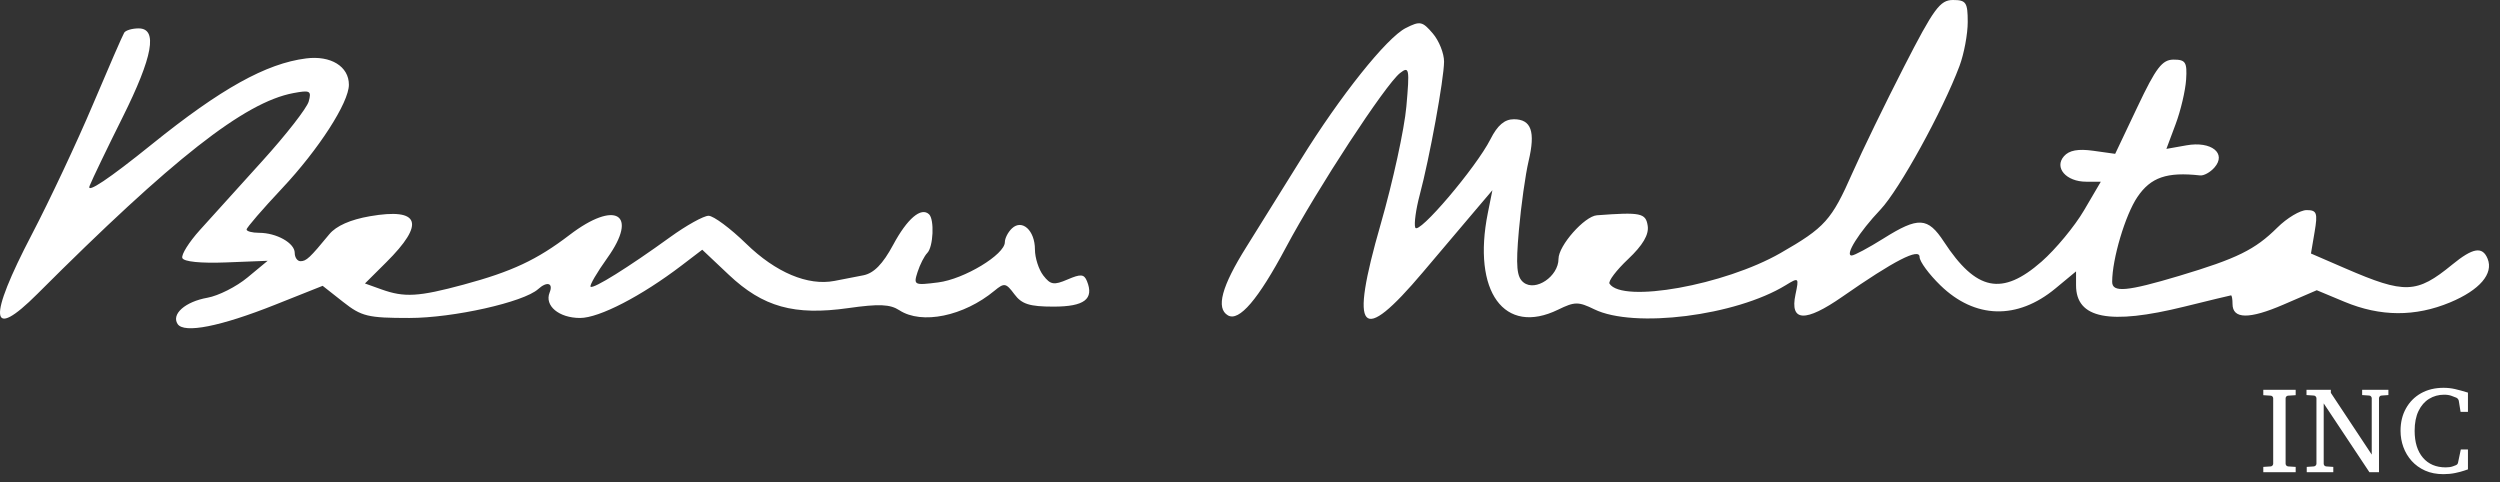 <svg width="285" height="55" viewBox="0 0 285 55" fill="none" xmlns="http://www.w3.org/2000/svg">
<rect x="0" y="0" width="285" height="55" fill="#333333" stroke="none"/>
<path d="M261.707 53.828H258.016V53.227L258.85 53.172C258.95 53.163 259.023 53.126 259.068 53.062C259.118 52.999 259.144 52.933 259.144 52.864V45.399C259.144 45.331 259.118 45.267 259.068 45.208C259.023 45.144 258.95 45.11 258.85 45.105L258.016 45.051V44.435H261.707V45.051L260.853 45.105C260.757 45.11 260.684 45.144 260.634 45.208C260.584 45.267 260.559 45.331 260.559 45.399V52.864C260.559 52.933 260.584 52.999 260.634 53.062C260.684 53.126 260.757 53.163 260.853 53.172L261.707 53.227V53.828ZM272.278 45.037L271.499 45.092C271.399 45.096 271.324 45.133 271.274 45.201C271.228 45.265 271.205 45.331 271.205 45.399V53.828H270.111L264.902 45.987V52.864C264.902 52.933 264.925 52.999 264.971 53.062C265.021 53.126 265.096 53.163 265.196 53.172L265.996 53.227V53.828H262.968V53.227L263.768 53.172C263.868 53.163 263.943 53.126 263.993 53.062C264.048 52.999 264.075 52.933 264.075 52.864V45.399C264.075 45.331 264.048 45.265 263.993 45.201C263.943 45.133 263.868 45.096 263.768 45.092L262.941 45.037V44.435H265.716V44.784L270.378 51.825V45.399C270.378 45.331 270.353 45.265 270.303 45.201C270.253 45.133 270.18 45.096 270.084 45.092L269.284 45.037V44.435H272.278V45.037ZM281.346 51.237V53.507C281.323 53.516 281.177 53.566 280.908 53.657C280.644 53.748 280.305 53.837 279.89 53.924C279.475 54.01 279.028 54.054 278.55 54.054C277.766 54.054 277.071 53.919 276.465 53.65C275.859 53.377 275.346 53.008 274.927 52.543C274.512 52.078 274.198 51.552 273.984 50.964C273.769 50.371 273.662 49.754 273.662 49.111C273.662 48.145 273.867 47.295 274.278 46.562C274.688 45.823 275.26 45.247 275.993 44.832C276.732 44.417 277.588 44.21 278.564 44.21C279.019 44.21 279.455 44.258 279.869 44.353C280.289 44.449 280.781 44.584 281.346 44.757V46.951H280.505L280.3 45.68C280.282 45.602 280.248 45.534 280.197 45.475C280.147 45.415 280.102 45.377 280.061 45.358L280.006 45.331C279.888 45.276 279.71 45.208 279.473 45.126C279.236 45.039 278.956 44.996 278.632 44.996C277.999 44.996 277.427 45.153 276.916 45.468C276.41 45.778 276.009 46.238 275.713 46.849C275.417 47.459 275.269 48.214 275.269 49.111C275.269 50.415 275.583 51.435 276.212 52.174C276.841 52.912 277.709 53.281 278.817 53.281C279.145 53.281 279.411 53.242 279.616 53.165C279.821 53.088 279.931 53.047 279.944 53.042C280.09 52.987 280.179 52.894 280.211 52.762L280.532 51.237H281.346Z" fill="white"/>
<path fill-rule="evenodd" clip-rule="evenodd" d="M217.059 7.606C214.916 11.79 212.27 17.236 211.178 19.71C208.797 25.107 208.045 25.944 202.979 28.848C196.592 32.509 184.961 34.594 183.486 32.342C183.307 32.069 184.264 30.805 185.611 29.534C187.277 27.961 187.99 26.751 187.839 25.748C187.619 24.284 187.063 24.168 182.051 24.541C180.631 24.647 177.67 28.001 177.67 29.505C177.67 31.507 175.057 33.275 173.686 32.201C172.9 31.585 172.79 30.363 173.152 26.266C173.403 23.429 173.902 19.871 174.261 18.359C175.06 14.992 174.566 13.594 172.578 13.594C171.522 13.594 170.716 14.28 169.917 15.861C168.283 19.096 161.666 26.873 161.338 25.945C161.186 25.517 161.416 23.844 161.847 22.227C162.966 18.037 164.607 9.046 164.623 7.03C164.629 6.091 164.05 4.641 163.336 3.809C162.148 2.424 161.888 2.372 160.263 3.193C158.084 4.293 152.776 10.943 148.284 18.2C146.437 21.185 143.649 25.661 142.089 28.148C139.264 32.648 138.591 35.141 139.98 35.951C141.257 36.696 143.431 34.152 146.595 28.212C150.156 21.528 157.949 9.62 159.606 8.328C160.65 7.515 160.708 7.821 160.327 12.131C160.1 14.709 158.781 20.751 157.397 25.558C153.806 38.033 155.077 39.474 162.218 31.024C164.49 28.335 167.201 25.134 168.242 23.91L170.134 21.685L169.614 24.274C167.814 33.239 171.486 38.296 177.625 35.301C179.518 34.377 179.93 34.373 181.752 35.262C186.266 37.465 197.872 36.004 203.567 32.516C205.069 31.596 205.097 31.624 204.684 33.577C204.022 36.696 205.792 36.775 210.04 33.816C215.935 29.71 218.833 28.221 218.833 29.301C218.833 29.809 219.902 31.264 221.209 32.533C225.146 36.358 229.97 36.487 234.32 32.884L236.67 30.937V32.522C236.67 36.321 240.468 37.07 249.019 34.955C251.849 34.255 254.242 33.678 254.336 33.671C254.43 33.665 254.508 34.106 254.508 34.651C254.508 36.39 256.404 36.415 260.311 34.726L264.111 33.086L267.269 34.403C271.358 36.11 275.338 36.132 279.323 34.469C282.684 33.065 284.282 31.204 283.589 29.499C283.001 28.054 281.911 28.234 279.548 30.169C275.491 33.49 274.165 33.537 267.382 30.603L263.449 28.901L263.868 26.426C264.233 24.272 264.115 23.951 262.956 23.951C262.224 23.951 260.718 24.85 259.61 25.95C257.077 28.464 255.028 29.472 248.45 31.442C242.467 33.234 240.787 33.385 240.787 32.13C240.787 29.523 242.28 24.504 243.664 22.458C245.186 20.21 247.026 19.577 250.815 19.999C251.236 20.045 251.968 19.643 252.442 19.104C253.868 17.483 252.097 16.065 249.271 16.565L246.968 16.973L248.021 14.157C248.601 12.609 249.139 10.319 249.218 9.069C249.344 7.094 249.157 6.797 247.794 6.797C246.491 6.797 245.794 7.706 243.678 12.167L241.13 17.537L238.637 17.188C236.902 16.945 235.886 17.133 235.294 17.806C234.146 19.111 235.54 20.714 237.823 20.714H239.493L237.568 23.996C236.508 25.801 234.336 28.422 232.741 29.822C228.234 33.775 225.289 33.178 221.614 27.567C219.765 24.745 218.704 24.686 214.717 27.187C213.019 28.252 211.387 29.125 211.091 29.127C210.261 29.13 211.928 26.472 214.378 23.887C216.518 21.626 221.474 12.621 223.382 7.524C223.899 6.145 224.321 3.887 224.321 2.508C224.321 0.277 224.135 0 222.638 0C221.167 0 220.462 0.961 217.059 7.606ZM14.161 3.722C13.991 3.989 12.376 7.697 10.572 11.96C8.768 16.224 5.647 22.862 3.637 26.71C-1.427 36.406 -1.19 38.955 4.269 33.498C19.687 18.085 27.868 11.665 33.428 10.616C35.353 10.253 35.531 10.349 35.192 11.572C34.985 12.32 32.612 15.364 29.919 18.336C27.227 21.308 24.014 24.861 22.78 26.232C21.545 27.601 20.648 29.033 20.786 29.411C20.94 29.833 22.869 30.029 25.774 29.916L30.512 29.731L28.212 31.636C26.948 32.684 24.895 33.721 23.651 33.941C21.119 34.39 19.509 35.808 20.249 36.938C20.973 38.044 25.12 37.225 31.361 34.741L36.783 32.584L39.11 34.416C41.218 36.077 41.93 36.249 46.666 36.249C51.665 36.249 59.71 34.446 61.35 32.957C62.361 32.04 63.1 32.259 62.658 33.345C62.046 34.851 63.716 36.249 66.13 36.249C68.309 36.249 73.124 33.758 77.714 30.255L80.056 28.468L83.081 31.322C86.983 35.004 90.543 35.996 96.716 35.122C100.215 34.626 101.467 34.68 102.529 35.37C105.084 37.032 109.858 36.05 113.373 33.141C114.489 32.217 114.681 32.25 115.641 33.543C116.48 34.672 117.372 34.955 120.102 34.955C123.621 34.955 124.745 34.096 123.912 32.046C123.585 31.244 123.209 31.212 121.705 31.859C120.14 32.531 119.76 32.469 118.937 31.407C118.413 30.73 117.983 29.394 117.983 28.437C117.983 26.274 116.524 24.939 115.36 26.038C114.916 26.456 114.553 27.163 114.553 27.607C114.553 29.018 109.911 31.821 106.954 32.195C104.204 32.544 104.123 32.503 104.604 31.004C104.879 30.151 105.377 29.176 105.711 28.838C106.397 28.145 106.539 25.019 105.91 24.427C105.007 23.575 103.427 24.92 101.824 27.904C100.646 30.098 99.618 31.15 98.425 31.384C97.485 31.567 96.002 31.856 95.13 32.024C92.097 32.608 88.436 31.066 85.067 27.785C83.267 26.032 81.337 24.598 80.778 24.598C80.219 24.598 78.252 25.691 76.407 27.025C71.615 30.492 67.633 32.975 67.328 32.687C67.183 32.551 68.043 31.074 69.237 29.404C72.828 24.384 70.179 22.773 64.93 26.783C61.214 29.622 58.36 30.96 52.849 32.447C47.701 33.836 46.1 33.929 43.478 32.988L41.605 32.316L44.021 29.914C48.507 25.454 47.879 23.665 42.173 24.65C39.948 25.034 38.323 25.753 37.544 26.7C35.322 29.4 34.92 29.776 34.258 29.776C33.896 29.776 33.599 29.35 33.599 28.828C33.599 27.706 31.524 26.54 29.528 26.54C28.749 26.54 28.111 26.37 28.111 26.161C28.111 25.953 29.934 23.841 32.163 21.468C36.333 17.029 39.774 11.691 39.774 9.659C39.774 7.57 37.712 6.303 34.894 6.66C30.334 7.237 25.169 10.113 17.308 16.452C12.408 20.403 9.837 22.122 10.212 21.196C10.534 20.397 12.224 16.885 13.966 13.393C17.433 6.444 18.012 3.237 15.802 3.237C15.07 3.237 14.332 3.455 14.161 3.722Z" fill="white"/>
</svg>
